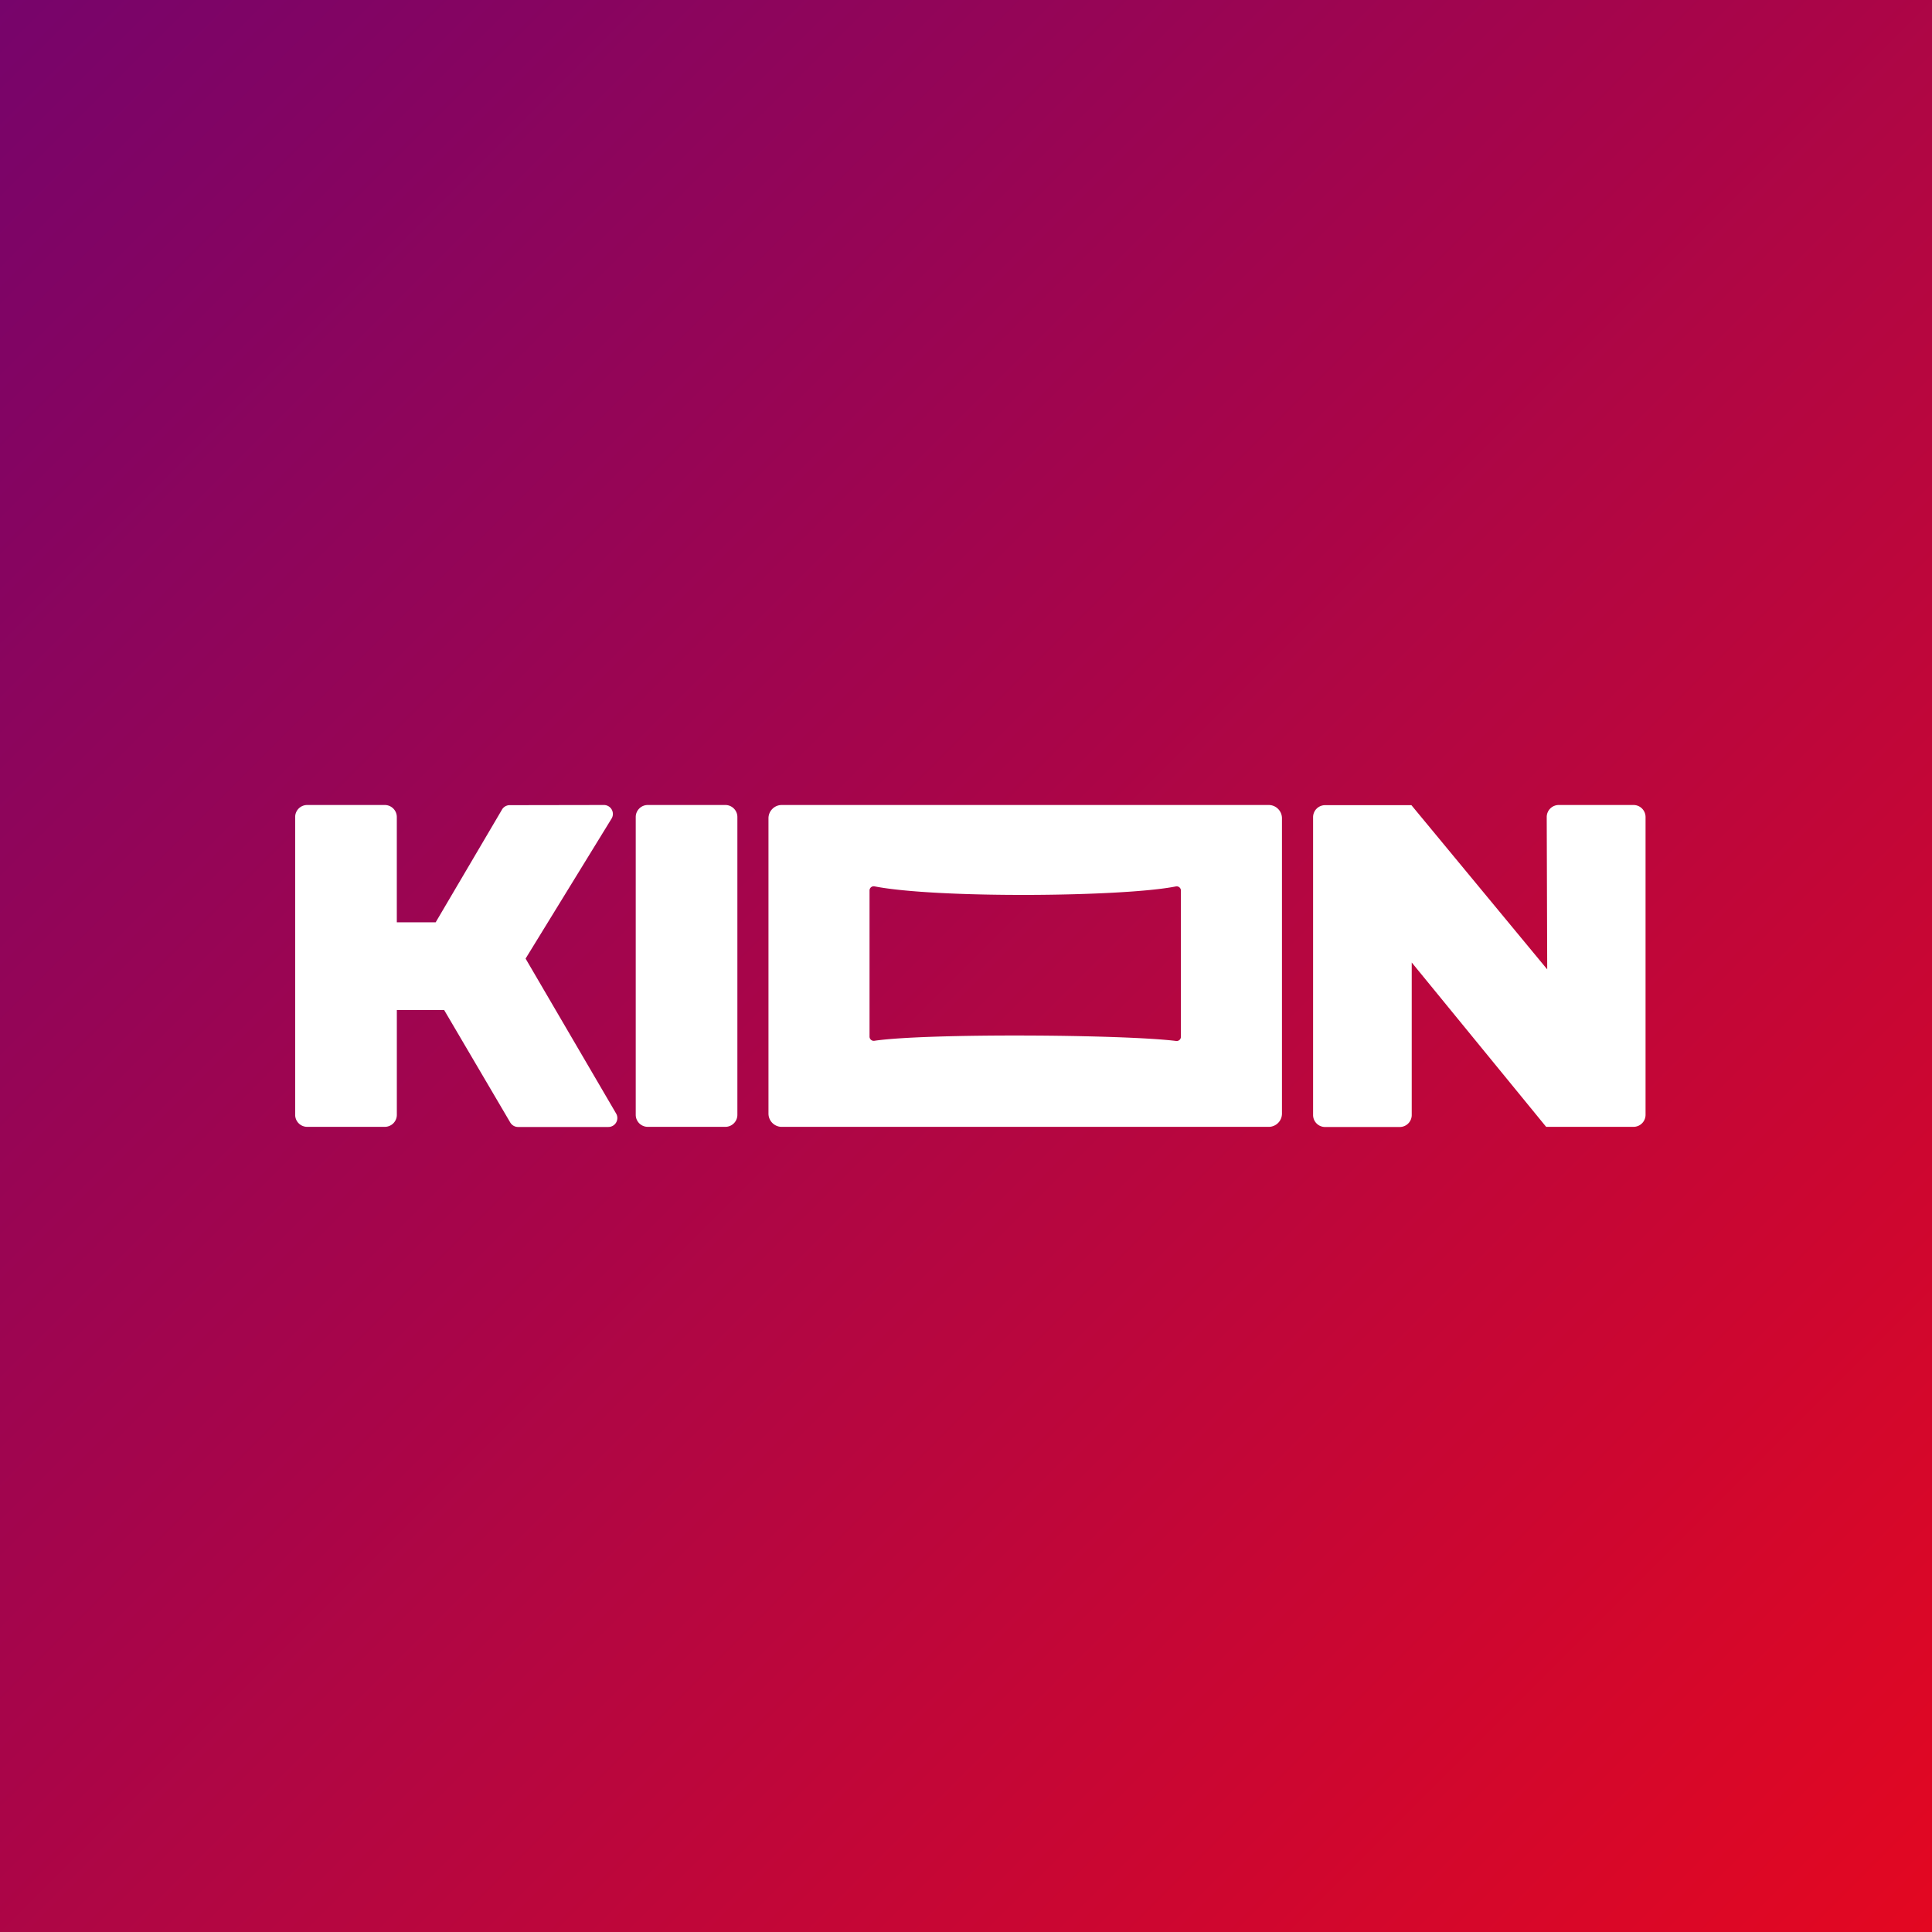 <svg xmlns="http://www.w3.org/2000/svg" width="1024" height="1024" fill="none" viewBox="0 0 72 72">
    <rect x="0" y="0" width="72" height="72" fill="#808080" stroke="none"/>
    <path fill="url(#a)" d="M72 0H0v72h72V0Z"/>
    <path fill="#fff" d="M27.48 30.448v11.098c0 .247-.2.448-.448.448H24.14a.448.448 0 0 1-.448-.448V30.448c0-.247.2-.448.448-.448h2.892c.247 0 .448.201.448.448Zm-4.523 11.043-3.37-5.767 3.194-5.2a.334.334 0 0 0-.274-.524l-3.512.006a.335.335 0 0 0-.277.148l-2.482 4.218h-1.448v-3.924A.449.449 0 0 0 14.34 30h-2.892a.448.448 0 0 0-.448.448v11.098c0 .247.201.448.448.448h2.893a.448.448 0 0 0 .448-.448v-3.907h1.762l2.467 4.197c.061.1.17.163.287.163h3.367a.333.333 0 0 0 .285-.508Zm37.92.503a.449.449 0 0 0 .448-.448V30.448a.449.449 0 0 0-.448-.448H58.09a.448.448 0 0 0-.448.448l.018 5.677-5.061-6.119h-3.216a.448.448 0 0 0-.448.448v11.099c0 .247.2.447.447.447h2.782c.247 0 .447-.2.447-.447v-5.684l5.01 6.126 3.258-.001ZM47.775 30.495V41.5a.495.495 0 0 1-.495.495H29.134a.495.495 0 0 1-.495-.495V30.495c0-.273.222-.495.495-.495h18.147c.272 0 .494.222.494.495Zm-3.766 2.694c0-.1-.091-.174-.19-.154-1.96.391-8.901.451-11.229-.003a.156.156 0 0 0-.185.155v5.444c0 .096.085.17.18.156 1.93-.286 9.268-.239 11.248.007a.157.157 0 0 0 .176-.156v-5.45Z"/>
    <defs>
        <linearGradient id="a" x1="0" x2="72" y1="0" y2="72" gradientUnits="userSpaceOnUse">
            <stop stop-color="#77046B"/>
            <stop offset="1" stop-color="#E30721"/>
        </linearGradient>
    </defs>
</svg>